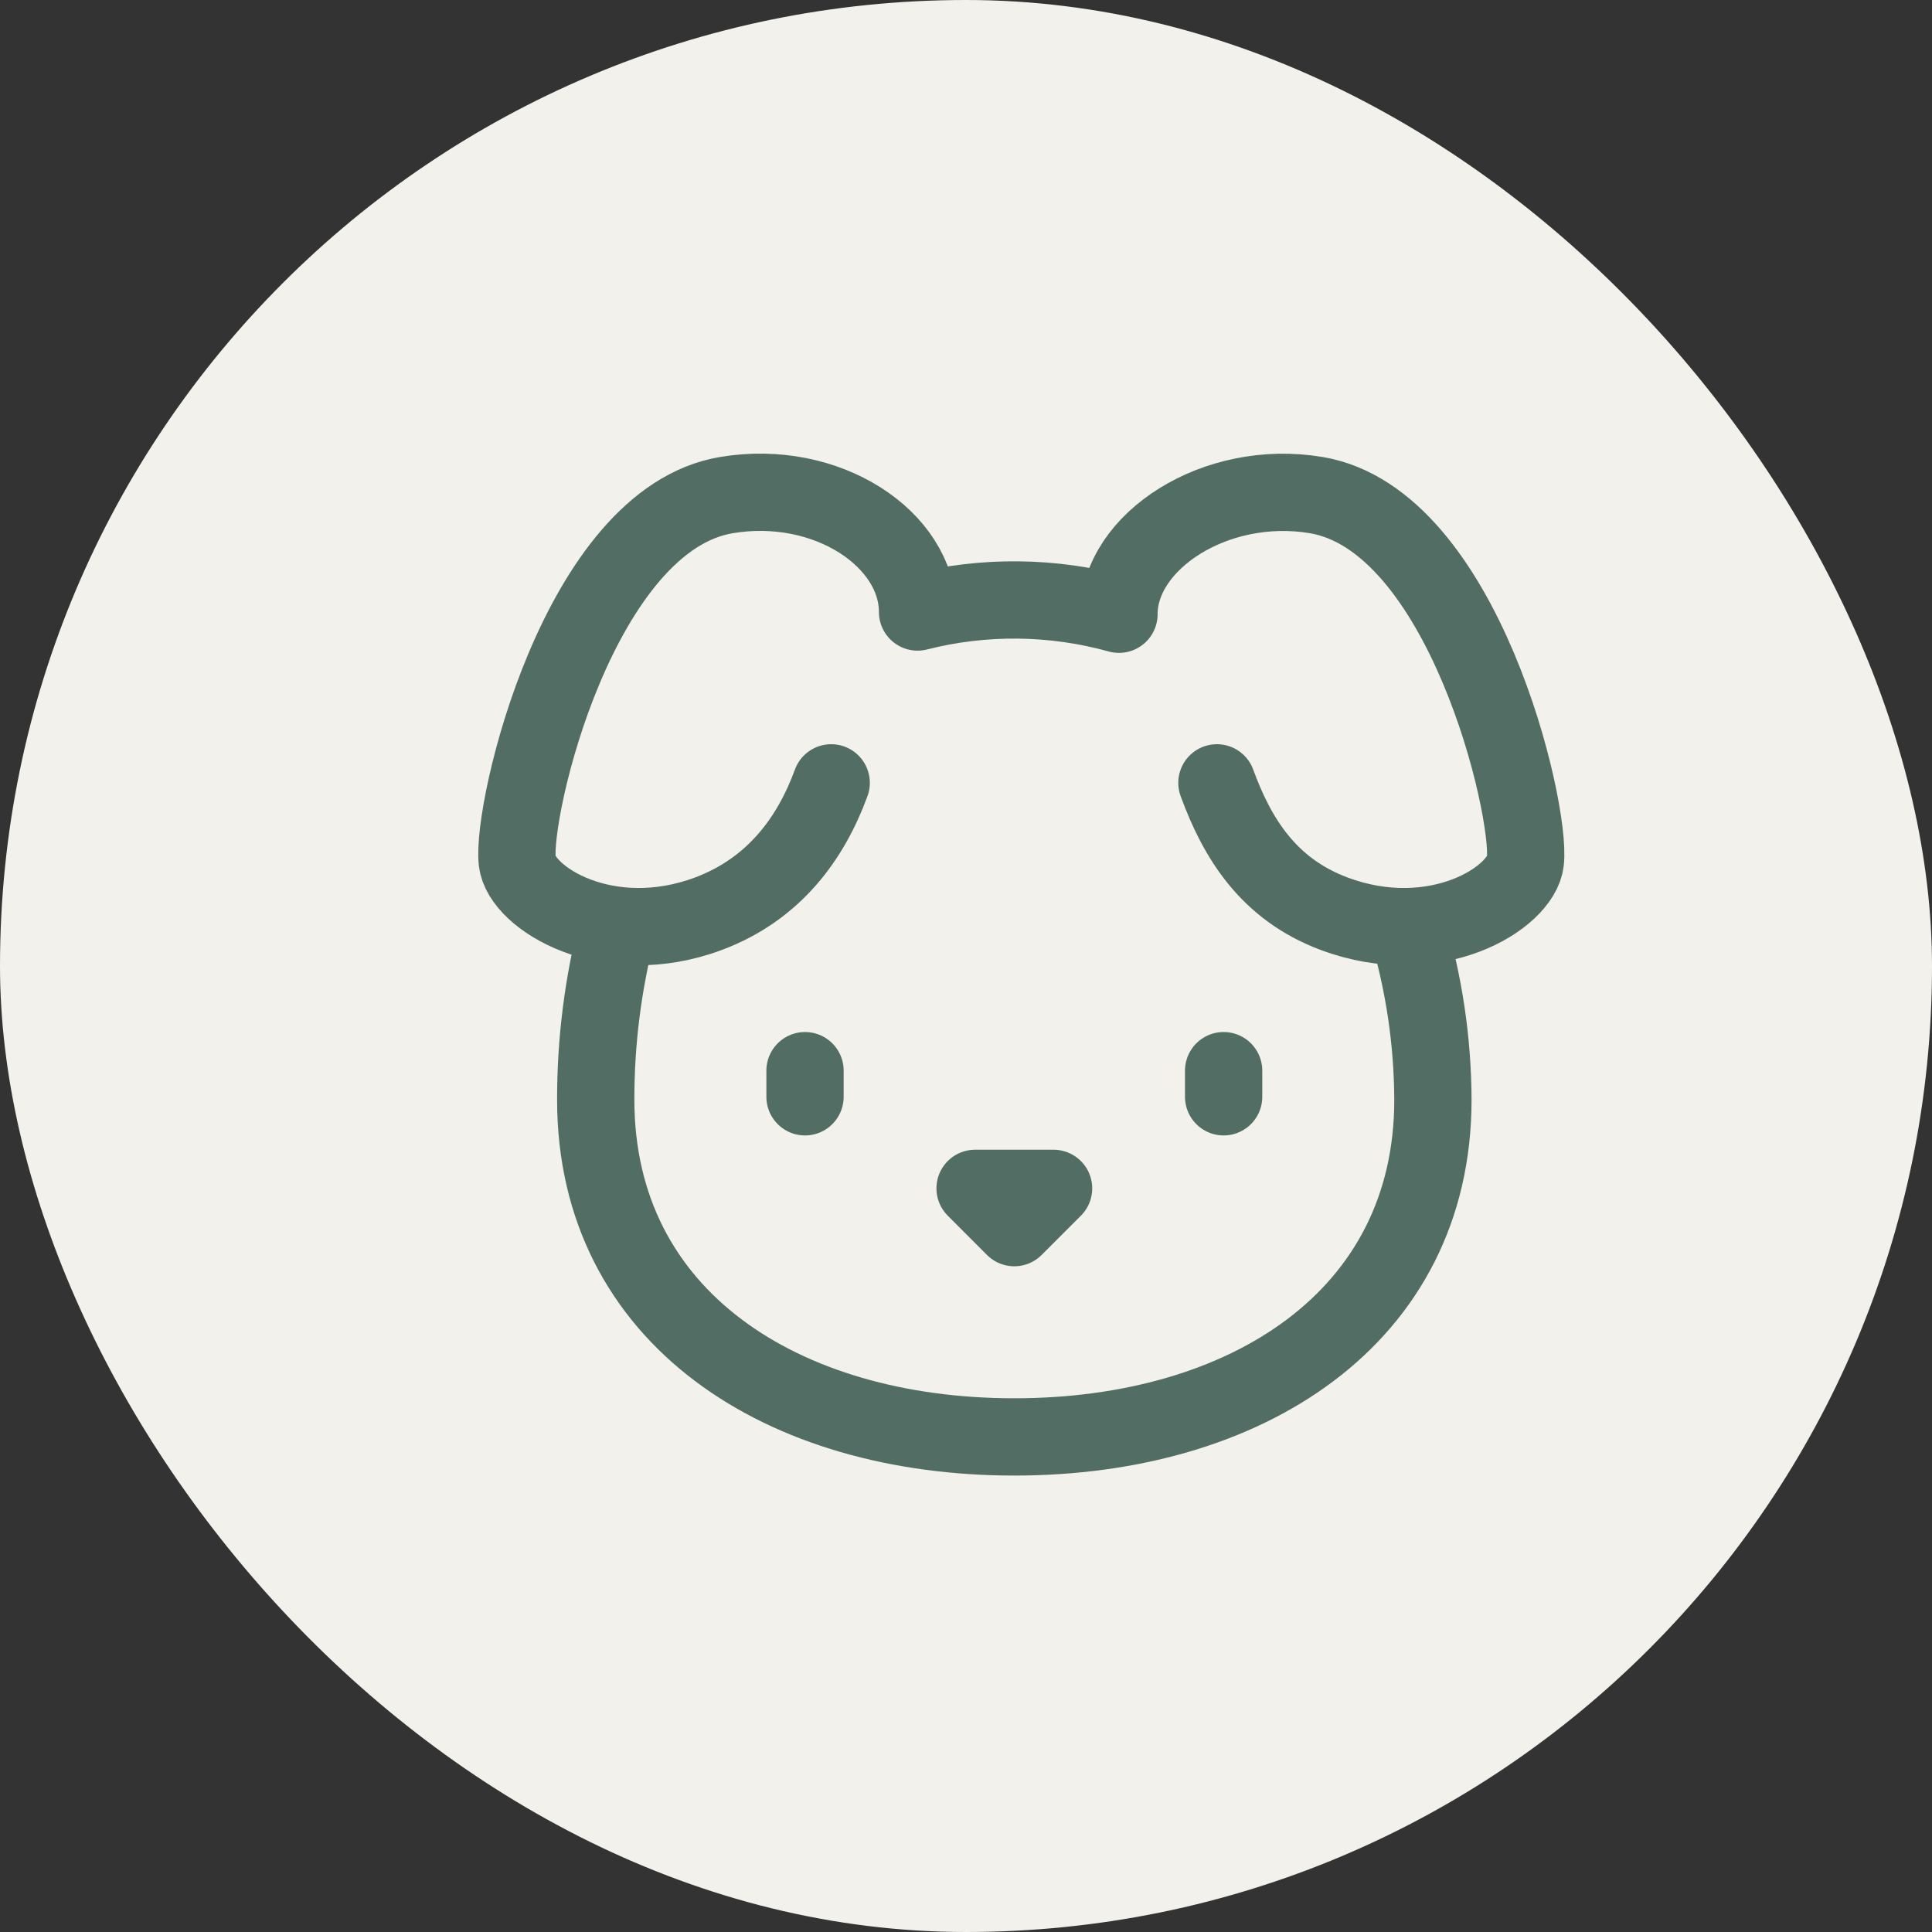 <svg width="40" height="40" viewBox="0 0 40 40" fill="none" xmlns="http://www.w3.org/2000/svg">
<rect x="0" y="0" width="40" height="40" fill="#333333" stroke="none"/>
<rect width="40" height="40" rx="20" fill="#F2F1EC"/>
<path d="M25.334 22.167V22.708M12.789 19.184C12.485 20.355 12.332 21.56 12.334 22.769C12.334 27.289 16.214 29.75 21 29.75C25.786 29.75 29.667 27.289 29.667 22.769C29.662 21.555 29.482 20.348 29.133 19.184M16.667 22.167V22.708M17.209 16.208C16.793 17.346 16.035 18.405 14.669 18.917C12.577 19.699 10.795 18.595 10.709 17.833C10.586 16.756 11.984 10.759 15.042 10.25C17.125 9.902 18.997 11.165 18.997 12.671C20.367 12.323 21.805 12.339 23.167 12.717C23.167 11.211 25.165 9.902 27.248 10.25C30.306 10.759 31.704 16.756 31.581 17.833C31.494 18.595 29.712 19.699 27.62 18.917C26.254 18.405 25.611 17.346 25.195 16.208M20.188 24.604H21.813L21 25.417L20.188 24.604Z" stroke="#526E64" stroke-width="1.6" stroke-linecap="round" stroke-linejoin="round"/>
</svg>
